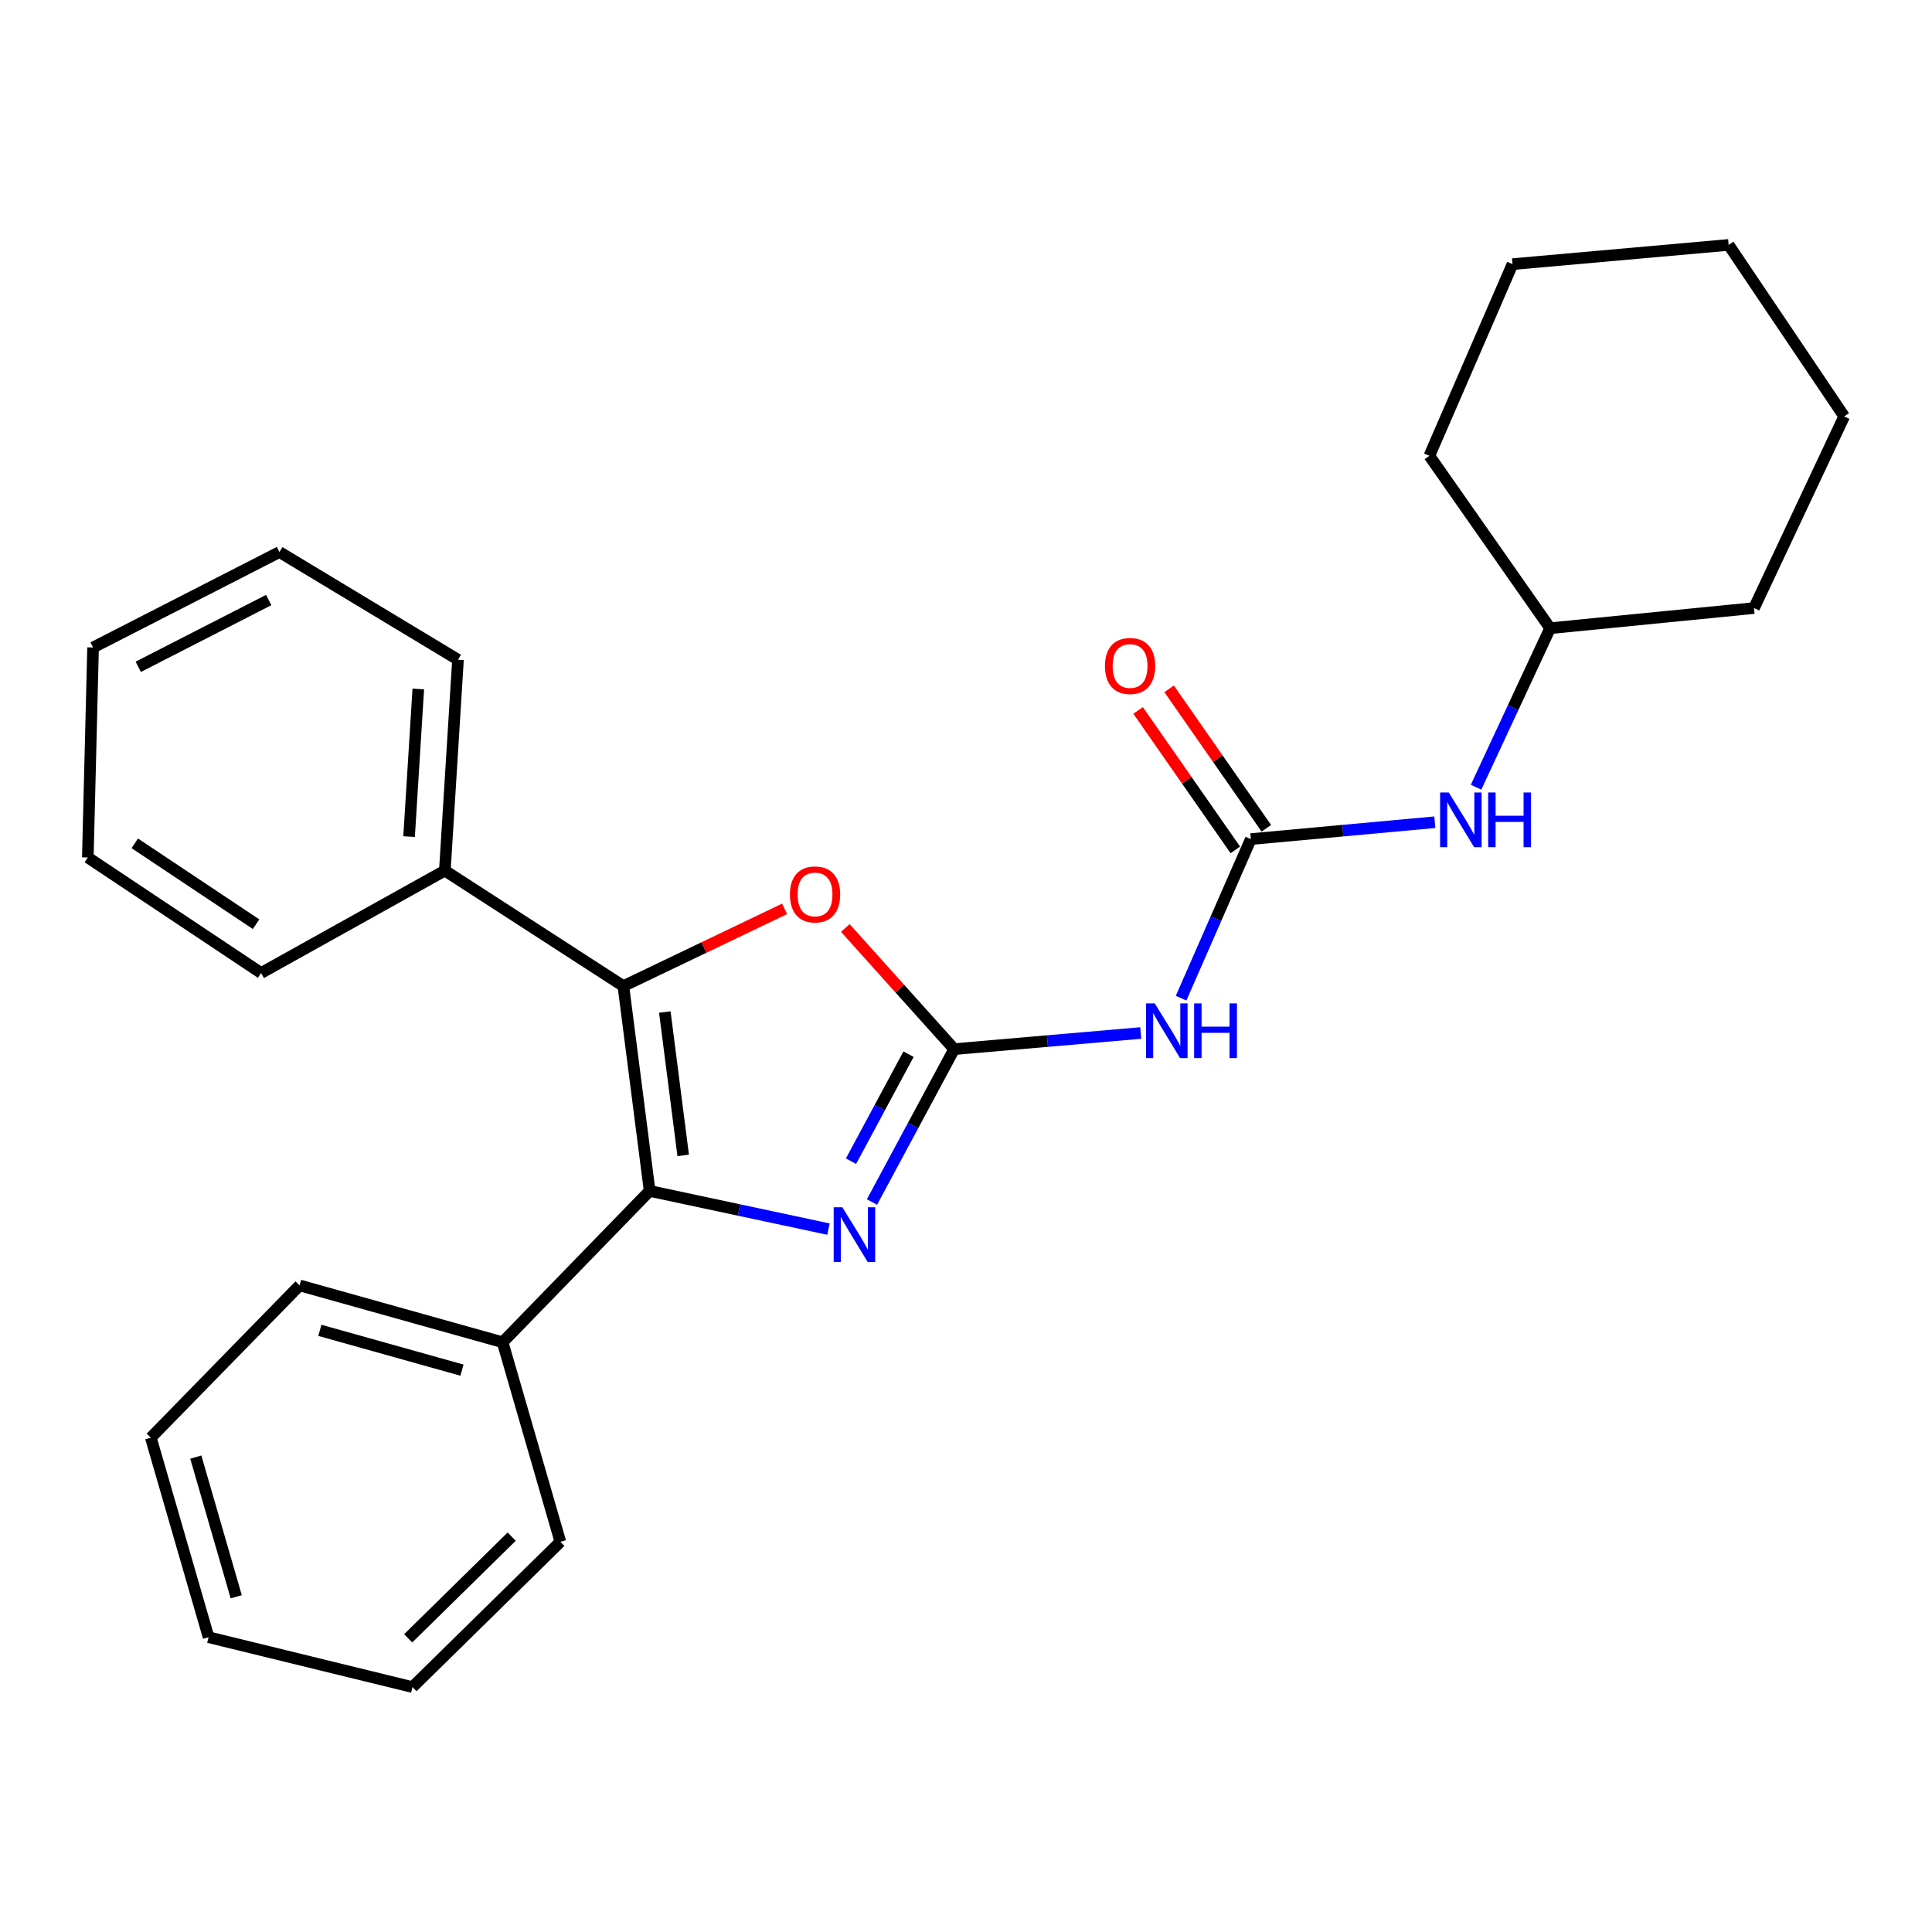 <?xml version='1.0' encoding='iso-8859-1'?>
<svg version='1.1' baseProfile='full'
              xmlns='http://www.w3.org/2000/svg'
                      xmlns:rdkit='http://www.rdkit.org/xml'
                      xmlns:xlink='http://www.w3.org/1999/xlink'
                  xml:space='preserve'
width='1000px' height='1000px' viewBox='0 0 1000 1000'>
<!-- END OF HEADER -->
<rect style='opacity:1.0;fill:#FFFFFF;stroke:none' width='1000' height='1000' x='0' y='0'> </rect>
<path class='bond-1' d='M 493.879,543.03 L 472.604,582.597' style='fill:none;fill-rule:evenodd;stroke:#000000;stroke-width:6px;stroke-linecap:butt;stroke-linejoin:miter;stroke-opacity:1' />
<path class='bond-1' d='M 472.604,582.597 L 451.329,622.163' style='fill:none;fill-rule:evenodd;stroke:#0000FF;stroke-width:6px;stroke-linecap:butt;stroke-linejoin:miter;stroke-opacity:1' />
<path class='bond-1' d='M 470.261,545.633 L 455.369,573.329' style='fill:none;fill-rule:evenodd;stroke:#000000;stroke-width:6px;stroke-linecap:butt;stroke-linejoin:miter;stroke-opacity:1' />
<path class='bond-1' d='M 455.369,573.329 L 440.476,601.026' style='fill:none;fill-rule:evenodd;stroke:#0000FF;stroke-width:6px;stroke-linecap:butt;stroke-linejoin:miter;stroke-opacity:1' />
<path class='bond-3' d='M 493.879,543.03 L 465.713,511.679' style='fill:none;fill-rule:evenodd;stroke:#000000;stroke-width:6px;stroke-linecap:butt;stroke-linejoin:miter;stroke-opacity:1' />
<path class='bond-3' d='M 465.713,511.679 L 437.546,480.327' style='fill:none;fill-rule:evenodd;stroke:#FF0000;stroke-width:6px;stroke-linecap:butt;stroke-linejoin:miter;stroke-opacity:1' />
<path class='bond-4' d='M 493.879,543.03 L 542.161,538.857' style='fill:none;fill-rule:evenodd;stroke:#000000;stroke-width:6px;stroke-linecap:butt;stroke-linejoin:miter;stroke-opacity:1' />
<path class='bond-4' d='M 542.161,538.857 L 590.442,534.684' style='fill:none;fill-rule:evenodd;stroke:#0000FF;stroke-width:6px;stroke-linecap:butt;stroke-linejoin:miter;stroke-opacity:1' />
<path class='bond-0' d='M 336.251,616.425 L 382.525,626.302' style='fill:none;fill-rule:evenodd;stroke:#000000;stroke-width:6px;stroke-linecap:butt;stroke-linejoin:miter;stroke-opacity:1' />
<path class='bond-0' d='M 382.525,626.302 L 428.8,636.178' style='fill:none;fill-rule:evenodd;stroke:#0000FF;stroke-width:6px;stroke-linecap:butt;stroke-linejoin:miter;stroke-opacity:1' />
<path class='bond-7' d='M 336.251,616.425 L 260.16,694.755' style='fill:none;fill-rule:evenodd;stroke:#000000;stroke-width:6px;stroke-linecap:butt;stroke-linejoin:miter;stroke-opacity:1' />
<path class='bond-26' d='M 336.251,616.425 L 322.661,510.415' style='fill:none;fill-rule:evenodd;stroke:#000000;stroke-width:6px;stroke-linecap:butt;stroke-linejoin:miter;stroke-opacity:1' />
<path class='bond-26' d='M 353.622,598.035 L 344.11,523.828' style='fill:none;fill-rule:evenodd;stroke:#000000;stroke-width:6px;stroke-linecap:butt;stroke-linejoin:miter;stroke-opacity:1' />
<path class='bond-2' d='M 322.661,510.415 L 364.388,490.418' style='fill:none;fill-rule:evenodd;stroke:#000000;stroke-width:6px;stroke-linecap:butt;stroke-linejoin:miter;stroke-opacity:1' />
<path class='bond-2' d='M 364.388,490.418 L 406.115,470.421' style='fill:none;fill-rule:evenodd;stroke:#FF0000;stroke-width:6px;stroke-linecap:butt;stroke-linejoin:miter;stroke-opacity:1' />
<path class='bond-8' d='M 322.661,510.415 L 230.252,450.621' style='fill:none;fill-rule:evenodd;stroke:#000000;stroke-width:6px;stroke-linecap:butt;stroke-linejoin:miter;stroke-opacity:1' />
<path class='bond-5' d='M 611.338,516.65 L 629.385,475.481' style='fill:none;fill-rule:evenodd;stroke:#0000FF;stroke-width:6px;stroke-linecap:butt;stroke-linejoin:miter;stroke-opacity:1' />
<path class='bond-5' d='M 629.385,475.481 L 647.431,434.313' style='fill:none;fill-rule:evenodd;stroke:#000000;stroke-width:6px;stroke-linecap:butt;stroke-linejoin:miter;stroke-opacity:1' />
<path class='bond-6' d='M 647.431,434.313 L 695.05,429.946' style='fill:none;fill-rule:evenodd;stroke:#000000;stroke-width:6px;stroke-linecap:butt;stroke-linejoin:miter;stroke-opacity:1' />
<path class='bond-6' d='M 695.05,429.946 L 742.668,425.579' style='fill:none;fill-rule:evenodd;stroke:#0000FF;stroke-width:6px;stroke-linecap:butt;stroke-linejoin:miter;stroke-opacity:1' />
<path class='bond-9' d='M 655.458,428.718 L 630.299,392.624' style='fill:none;fill-rule:evenodd;stroke:#000000;stroke-width:6px;stroke-linecap:butt;stroke-linejoin:miter;stroke-opacity:1' />
<path class='bond-9' d='M 630.299,392.624 L 605.139,356.53' style='fill:none;fill-rule:evenodd;stroke:#FF0000;stroke-width:6px;stroke-linecap:butt;stroke-linejoin:miter;stroke-opacity:1' />
<path class='bond-9' d='M 639.404,439.908 L 614.245,403.815' style='fill:none;fill-rule:evenodd;stroke:#000000;stroke-width:6px;stroke-linecap:butt;stroke-linejoin:miter;stroke-opacity:1' />
<path class='bond-9' d='M 614.245,403.815 L 589.085,367.721' style='fill:none;fill-rule:evenodd;stroke:#FF0000;stroke-width:6px;stroke-linecap:butt;stroke-linejoin:miter;stroke-opacity:1' />
<path class='bond-10' d='M 764.008,407.448 L 783.175,366.305' style='fill:none;fill-rule:evenodd;stroke:#0000FF;stroke-width:6px;stroke-linecap:butt;stroke-linejoin:miter;stroke-opacity:1' />
<path class='bond-10' d='M 783.175,366.305 L 802.342,325.161' style='fill:none;fill-rule:evenodd;stroke:#000000;stroke-width:6px;stroke-linecap:butt;stroke-linejoin:miter;stroke-opacity:1' />
<path class='bond-12' d='M 260.16,694.755 L 155.074,665.326' style='fill:none;fill-rule:evenodd;stroke:#000000;stroke-width:6px;stroke-linecap:butt;stroke-linejoin:miter;stroke-opacity:1' />
<path class='bond-12' d='M 239.119,709.185 L 165.559,688.584' style='fill:none;fill-rule:evenodd;stroke:#000000;stroke-width:6px;stroke-linecap:butt;stroke-linejoin:miter;stroke-opacity:1' />
<path class='bond-13' d='M 260.16,694.755 L 290.046,798.037' style='fill:none;fill-rule:evenodd;stroke:#000000;stroke-width:6px;stroke-linecap:butt;stroke-linejoin:miter;stroke-opacity:1' />
<path class='bond-11' d='M 230.252,450.621 L 237.057,341.458' style='fill:none;fill-rule:evenodd;stroke:#000000;stroke-width:6px;stroke-linecap:butt;stroke-linejoin:miter;stroke-opacity:1' />
<path class='bond-11' d='M 211.741,433.029 L 216.505,356.615' style='fill:none;fill-rule:evenodd;stroke:#000000;stroke-width:6px;stroke-linecap:butt;stroke-linejoin:miter;stroke-opacity:1' />
<path class='bond-14' d='M 230.252,450.621 L 135.146,503.62' style='fill:none;fill-rule:evenodd;stroke:#000000;stroke-width:6px;stroke-linecap:butt;stroke-linejoin:miter;stroke-opacity:1' />
<path class='bond-15' d='M 802.342,325.161 L 739.84,235.927' style='fill:none;fill-rule:evenodd;stroke:#000000;stroke-width:6px;stroke-linecap:butt;stroke-linejoin:miter;stroke-opacity:1' />
<path class='bond-16' d='M 802.342,325.161 L 907.873,314.735' style='fill:none;fill-rule:evenodd;stroke:#000000;stroke-width:6px;stroke-linecap:butt;stroke-linejoin:miter;stroke-opacity:1' />
<path class='bond-18' d='M 237.057,341.458 L 144.648,285.741' style='fill:none;fill-rule:evenodd;stroke:#000000;stroke-width:6px;stroke-linecap:butt;stroke-linejoin:miter;stroke-opacity:1' />
<path class='bond-19' d='M 155.074,665.326 L 78.07,744.146' style='fill:none;fill-rule:evenodd;stroke:#000000;stroke-width:6px;stroke-linecap:butt;stroke-linejoin:miter;stroke-opacity:1' />
<path class='bond-20' d='M 290.046,798.037 L 213.509,873.236' style='fill:none;fill-rule:evenodd;stroke:#000000;stroke-width:6px;stroke-linecap:butt;stroke-linejoin:miter;stroke-opacity:1' />
<path class='bond-20' d='M 264.85,795.358 L 211.275,847.997' style='fill:none;fill-rule:evenodd;stroke:#000000;stroke-width:6px;stroke-linecap:butt;stroke-linejoin:miter;stroke-opacity:1' />
<path class='bond-17' d='M 135.146,503.62 L 45.455,443.826' style='fill:none;fill-rule:evenodd;stroke:#000000;stroke-width:6px;stroke-linecap:butt;stroke-linejoin:miter;stroke-opacity:1' />
<path class='bond-17' d='M 132.547,478.369 L 69.763,436.513' style='fill:none;fill-rule:evenodd;stroke:#000000;stroke-width:6px;stroke-linecap:butt;stroke-linejoin:miter;stroke-opacity:1' />
<path class='bond-22' d='M 739.84,235.927 L 782.871,136.722' style='fill:none;fill-rule:evenodd;stroke:#000000;stroke-width:6px;stroke-linecap:butt;stroke-linejoin:miter;stroke-opacity:1' />
<path class='bond-21' d='M 907.873,314.735 L 954.545,215.542' style='fill:none;fill-rule:evenodd;stroke:#000000;stroke-width:6px;stroke-linecap:butt;stroke-linejoin:miter;stroke-opacity:1' />
<path class='bond-25' d='M 45.455,443.826 L 48.172,335.131' style='fill:none;fill-rule:evenodd;stroke:#000000;stroke-width:6px;stroke-linecap:butt;stroke-linejoin:miter;stroke-opacity:1' />
<path class='bond-27' d='M 144.648,285.741 L 48.172,335.131' style='fill:none;fill-rule:evenodd;stroke:#000000;stroke-width:6px;stroke-linecap:butt;stroke-linejoin:miter;stroke-opacity:1' />
<path class='bond-27' d='M 139.094,310.568 L 71.561,345.141' style='fill:none;fill-rule:evenodd;stroke:#000000;stroke-width:6px;stroke-linecap:butt;stroke-linejoin:miter;stroke-opacity:1' />
<path class='bond-28' d='M 78.07,744.146 L 107.956,847.416' style='fill:none;fill-rule:evenodd;stroke:#000000;stroke-width:6px;stroke-linecap:butt;stroke-linejoin:miter;stroke-opacity:1' />
<path class='bond-28' d='M 101.35,754.196 L 122.271,826.485' style='fill:none;fill-rule:evenodd;stroke:#000000;stroke-width:6px;stroke-linecap:butt;stroke-linejoin:miter;stroke-opacity:1' />
<path class='bond-24' d='M 213.509,873.236 L 107.956,847.416' style='fill:none;fill-rule:evenodd;stroke:#000000;stroke-width:6px;stroke-linecap:butt;stroke-linejoin:miter;stroke-opacity:1' />
<path class='bond-23' d='M 954.545,215.542 L 894.74,126.764' style='fill:none;fill-rule:evenodd;stroke:#000000;stroke-width:6px;stroke-linecap:butt;stroke-linejoin:miter;stroke-opacity:1' />
<path class='bond-29' d='M 782.871,136.722 L 894.74,126.764' style='fill:none;fill-rule:evenodd;stroke:#000000;stroke-width:6px;stroke-linecap:butt;stroke-linejoin:miter;stroke-opacity:1' />
<path  class='atom-2' d='M 435.99 624.889
L 445.27 639.889
Q 446.19 641.369, 447.67 644.049
Q 449.15 646.729, 449.23 646.889
L 449.23 624.889
L 452.99 624.889
L 452.99 653.209
L 449.11 653.209
L 439.15 636.809
Q 437.99 634.889, 436.75 632.689
Q 435.55 630.489, 435.19 629.809
L 435.19 653.209
L 431.51 653.209
L 431.51 624.889
L 435.99 624.889
' fill='#0000FF'/>
<path  class='atom-4' d='M 408.865 462.953
Q 408.865 456.153, 412.225 452.353
Q 415.585 448.553, 421.865 448.553
Q 428.145 448.553, 431.505 452.353
Q 434.865 456.153, 434.865 462.953
Q 434.865 469.833, 431.465 473.753
Q 428.065 477.633, 421.865 477.633
Q 415.625 477.633, 412.225 473.753
Q 408.865 469.873, 408.865 462.953
M 421.865 474.433
Q 426.185 474.433, 428.505 471.553
Q 430.865 468.633, 430.865 462.953
Q 430.865 457.393, 428.505 454.593
Q 426.185 451.753, 421.865 451.753
Q 417.545 451.753, 415.185 454.553
Q 412.865 457.353, 412.865 462.953
Q 412.865 468.673, 415.185 471.553
Q 417.545 474.433, 421.865 474.433
' fill='#FF0000'/>
<path  class='atom-5' d='M 597.684 519.357
L 606.964 534.357
Q 607.884 535.837, 609.364 538.517
Q 610.844 541.197, 610.924 541.357
L 610.924 519.357
L 614.684 519.357
L 614.684 547.677
L 610.804 547.677
L 600.844 531.277
Q 599.684 529.357, 598.444 527.157
Q 597.244 524.957, 596.884 524.277
L 596.884 547.677
L 593.204 547.677
L 593.204 519.357
L 597.684 519.357
' fill='#0000FF'/>
<path  class='atom-5' d='M 618.084 519.357
L 621.924 519.357
L 621.924 531.397
L 636.404 531.397
L 636.404 519.357
L 640.244 519.357
L 640.244 547.677
L 636.404 547.677
L 636.404 534.597
L 621.924 534.597
L 621.924 547.677
L 618.084 547.677
L 618.084 519.357
' fill='#0000FF'/>
<path  class='atom-7' d='M 749.877 410.184
L 759.157 425.184
Q 760.077 426.664, 761.557 429.344
Q 763.037 432.024, 763.117 432.184
L 763.117 410.184
L 766.877 410.184
L 766.877 438.504
L 762.997 438.504
L 753.037 422.104
Q 751.877 420.184, 750.637 417.984
Q 749.437 415.784, 749.077 415.104
L 749.077 438.504
L 745.397 438.504
L 745.397 410.184
L 749.877 410.184
' fill='#0000FF'/>
<path  class='atom-7' d='M 770.277 410.184
L 774.117 410.184
L 774.117 422.224
L 788.597 422.224
L 788.597 410.184
L 792.437 410.184
L 792.437 438.504
L 788.597 438.504
L 788.597 425.424
L 774.117 425.424
L 774.117 438.504
L 770.277 438.504
L 770.277 410.184
' fill='#0000FF'/>
<path  class='atom-10' d='M 571.919 344.713
Q 571.919 337.913, 575.279 334.113
Q 578.639 330.313, 584.919 330.313
Q 591.199 330.313, 594.559 334.113
Q 597.919 337.913, 597.919 344.713
Q 597.919 351.593, 594.519 355.513
Q 591.119 359.393, 584.919 359.393
Q 578.679 359.393, 575.279 355.513
Q 571.919 351.633, 571.919 344.713
M 584.919 356.193
Q 589.239 356.193, 591.559 353.313
Q 593.919 350.393, 593.919 344.713
Q 593.919 339.153, 591.559 336.353
Q 589.239 333.513, 584.919 333.513
Q 580.599 333.513, 578.239 336.313
Q 575.919 339.113, 575.919 344.713
Q 575.919 350.433, 578.239 353.313
Q 580.599 356.193, 584.919 356.193
' fill='#FF0000'/>
</svg>
